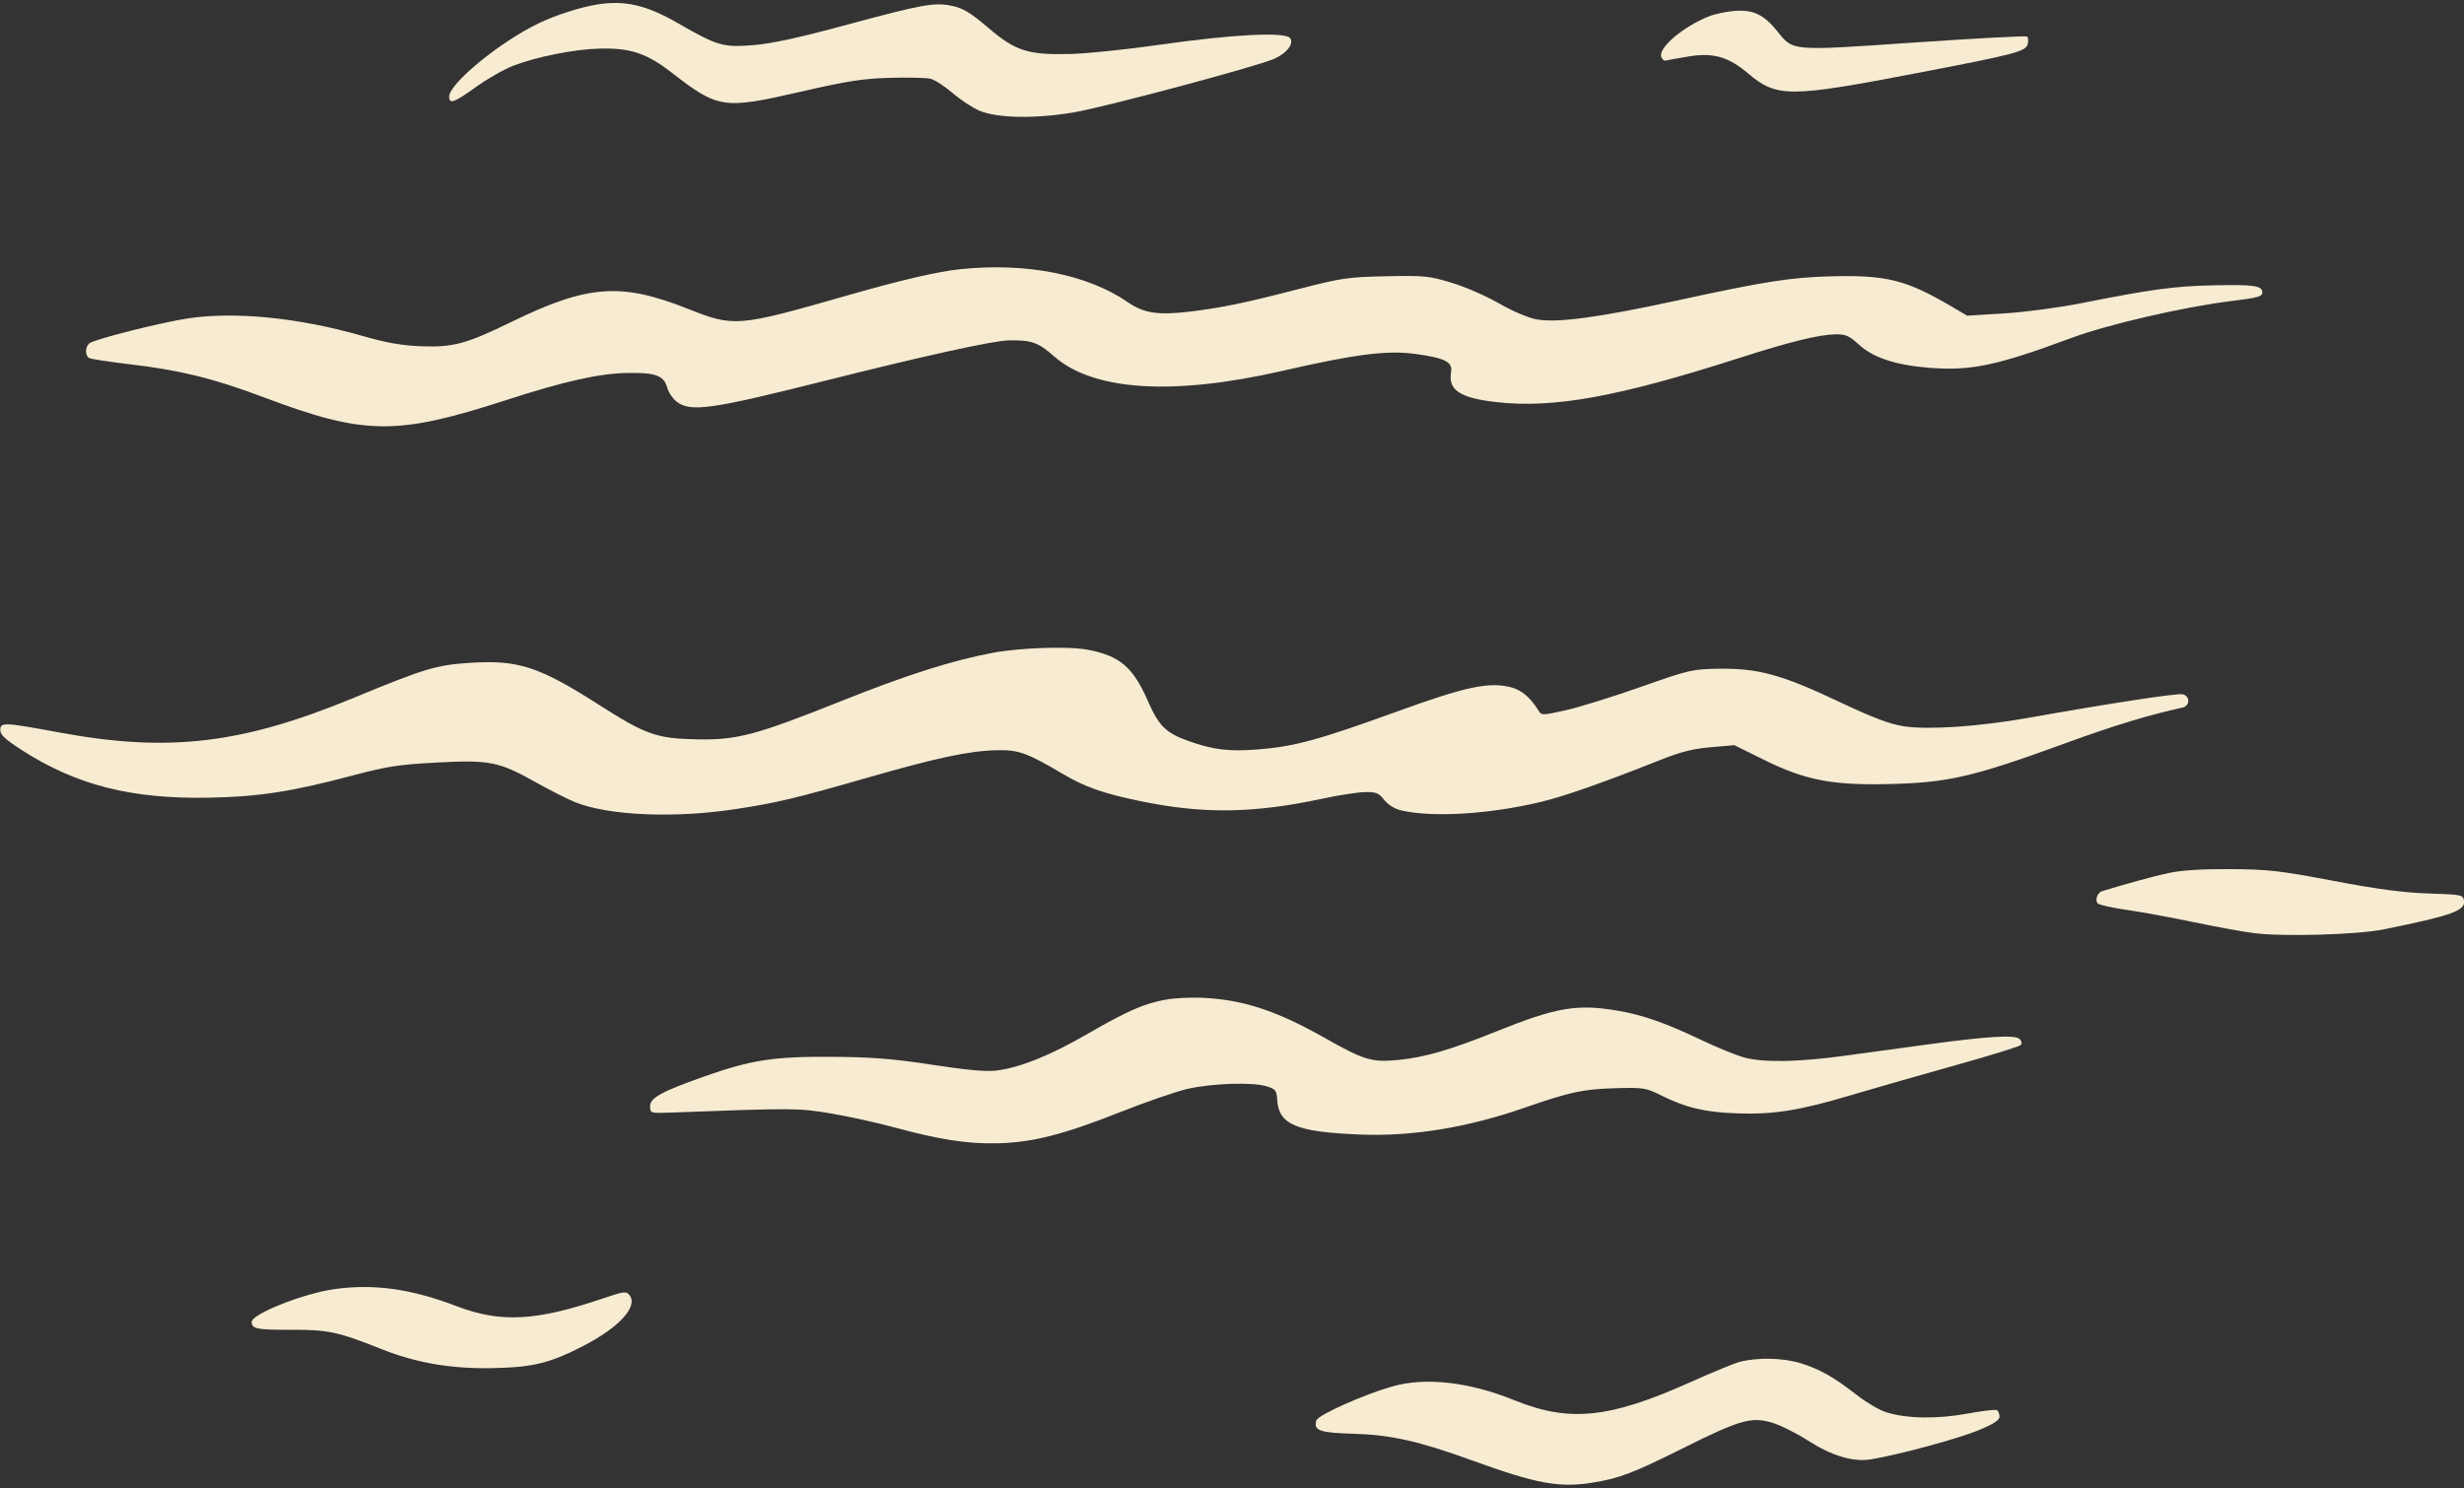 <?xml version="1.0" encoding="UTF-8" standalone="no"?><svg xmlns="http://www.w3.org/2000/svg" xmlns:xlink="http://www.w3.org/1999/xlink" fill="#000000" height="502.1" preserveAspectRatio="xMidYMid meet" version="1" viewBox="-0.1 -1.0 831.3 502.1" width="831.3" zoomAndPan="magnify"><rect x="-0.1" y="-1.0" width="831.3" height="502.1" fill="#333333" stroke="none"/><defs><clipPath id="a"><path d="M 707 292 L 831.238 292 L 831.238 315 L 707 315 Z M 707 292"/></clipPath></defs><g><g id="change1_2"><path d="M 201.344 0.52 C 195.719 1.426 187.504 4.055 181.809 6.773 C 168.672 13.043 151.34 27.246 151.434 31.664 C 151.484 34.246 153.145 33.633 160.547 28.301 C 164.293 25.598 169.988 22.363 173.105 21.164 C 180.949 18.145 193.586 15.637 202.113 15.402 C 212.496 15.121 218.023 16.945 226.398 23.422 C 242.277 35.707 243.91 35.949 270.129 29.93 C 285.914 26.305 290.898 25.531 300.18 25.262 C 306.297 25.086 312.457 25.23 313.867 25.582 C 315.297 25.941 318.605 28.09 321.344 30.438 C 324.082 32.785 328.074 35.406 330.367 36.363 C 336.457 38.898 349.07 39.125 362.105 36.934 C 372.551 35.176 424.086 21.402 429.816 18.836 C 434.047 16.945 436.477 13.809 435.191 11.906 C 433.68 9.664 415.918 10.555 391.133 14.105 C 380.312 15.656 366.836 17.055 361.234 17.211 C 346.773 17.605 342.508 16.25 333.223 8.305 C 327.465 3.379 324.863 1.789 321.293 1.02 C 315.195 -0.297 311.445 0.371 285.156 7.477 C 269.199 11.789 260.324 13.715 254.035 14.227 C 243.867 15.055 241.891 14.473 228.465 6.738 C 217.953 0.684 210.684 -0.984 201.344 0.52" fill="#f7ebd2"/></g><g id="change1_3"><path d="M 576.359 4.547 C 567.777 7.996 559.449 15.051 560.348 18.109 C 560.613 19.02 561.336 19.605 561.969 19.43 C 562.594 19.258 566.141 18.621 569.816 18.023 C 577.902 16.707 583.051 18.188 589.574 23.703 C 599.324 31.949 603.383 31.953 646.023 23.781 C 680.227 17.227 683.402 16.395 684.031 13.789 C 684.281 12.75 684.176 11.648 683.797 11.344 C 683.414 11.039 666.266 11.945 645.723 13.352 C 603.719 16.227 604.973 16.332 599.469 9.477 C 594.988 3.898 591.344 2.184 585.059 2.688 C 582.285 2.91 578.332 3.754 576.359 4.547" fill="#f7ebd2"/></g><g id="change1_4"><path d="M 324.234 89.801 C 316.324 90.594 304.273 93.387 285.461 98.781 C 248.762 109.305 247.578 109.402 231.938 103.195 C 209.395 94.25 198.191 95.078 172.477 107.609 C 157.23 115.035 152.852 116.227 142.129 115.844 C 135.52 115.605 130.324 114.695 122.02 112.309 C 100.742 106.195 79.102 104.035 63.273 106.445 C 53.934 107.867 31.609 113.512 30.055 114.848 C 28.598 116.098 28.547 118.969 29.973 119.805 C 30.535 120.141 36.77 121.098 43.742 121.922 C 60.762 123.93 72.02 126.707 88.773 133.02 C 122.973 145.91 133.566 146.027 170.887 133.938 C 190.234 127.672 201.891 125.055 211.328 124.859 C 221.062 124.66 223.867 125.684 225.039 129.867 C 225.508 131.527 226.941 133.613 228.316 134.633 C 233.012 138.109 240.059 137.102 278.168 127.508 C 311.574 119.098 334.898 113.965 340.223 113.855 C 347.824 113.699 350.18 114.523 355.453 119.184 C 368.695 130.898 395.523 132.621 432.543 124.145 C 457.195 118.496 467.691 117.148 477.23 118.41 C 487.367 119.754 490.074 121.121 489.461 124.602 C 488.395 130.609 492.469 133.301 504.742 134.688 C 524.051 136.867 545.801 132.926 586.438 119.883 C 603.855 114.293 613.398 111.938 619.109 111.82 C 622.539 111.746 623.805 112.301 627.062 115.293 C 631.859 119.695 639.543 122.227 650.785 123.105 C 664.895 124.207 673.496 122.398 698.812 113.016 C 711.121 108.449 736.723 102.543 752.637 100.59 C 761.609 99.488 763.18 99.059 763.152 97.719 C 763.102 95.371 760.496 94.992 746.402 95.281 C 733.555 95.547 725.562 96.633 702.004 101.32 C 694.52 102.809 683.09 104.324 676.102 104.754 L 663.594 105.523 L 657.961 102.223 C 643.02 93.473 636.41 91.805 618.332 92.223 C 604.203 92.547 595.824 93.852 565.352 100.473 C 539.031 106.188 525.055 108.051 518.176 106.75 C 515.5 106.246 509.906 103.852 505.68 101.402 C 501.441 98.945 494.344 95.844 489.77 94.449 C 482.113 92.113 480.484 91.949 467.598 92.215 C 454.82 92.48 452.492 92.812 438.93 96.312 C 419.828 101.242 412.316 102.812 401.52 104.125 C 390.695 105.438 385.855 104.727 380.492 101.027 C 366.895 91.645 346.453 87.562 324.234 89.801" fill="#f7ebd2"/></g><g id="change1_5"><path d="M 334.789 219.289 C 321.02 221.895 305.906 226.703 283.918 235.48 C 254.664 247.16 248.566 248.773 234.746 248.477 C 221.391 248.188 217.738 246.891 202.039 236.863 C 181.645 223.836 174.672 221.582 158.152 222.688 C 146.988 223.434 143.07 224.621 119.25 234.473 C 81.539 250.07 56.809 252.984 19.961 246.176 C 0.965 242.668 -0.055 242.629 0.004 245.445 C 0.035 246.988 1.832 248.629 7.375 252.184 C 25.797 263.992 44.262 268.664 70.504 268.168 C 87.281 267.848 98.289 266.141 119.047 260.637 C 130.516 257.598 134.555 256.98 147.344 256.305 C 165.133 255.363 168.289 256 180.781 263.039 C 185.477 265.68 191.348 268.645 194 269.711 C 205.211 274.203 227.227 275.172 247.754 272.066 C 261.891 269.93 267.996 268.48 292.523 261.434 C 316.406 254.574 326.957 252.344 336.395 252.148 C 343.602 251.996 346.43 253.031 358.73 260.301 C 365.941 264.562 372.316 266.789 384.52 269.312 C 405.926 273.746 422.82 273.504 446.465 268.422 C 451.727 267.293 457.941 266.34 460.379 266.289 C 464.18 266.211 465.07 266.566 466.879 268.891 C 468.148 270.52 470.375 271.918 472.52 272.426 C 482.988 274.918 502.043 273.801 519.488 269.664 C 527.441 267.781 540.691 263.137 560.012 255.457 C 567.004 252.68 571.113 251.641 577.129 251.129 L 585.047 250.453 L 595.355 255.551 C 608.629 262.117 617.977 263.969 635.965 263.598 C 657.191 263.16 664.953 261.383 697.453 249.531 C 713.105 243.824 725.066 240.191 736.168 237.781 C 738.754 237.223 738.887 234.016 736.355 233.277 C 734.746 232.809 712.484 236.203 684.016 241.262 C 667.656 244.168 650.484 245.336 642.336 244.094 C 637.43 243.344 631.887 241.242 619.895 235.582 C 600.883 226.602 593.082 224.477 579.785 224.656 C 570.859 224.777 569.867 225.008 553.473 230.789 C 544.082 234.105 532.75 237.625 528.219 238.641 C 520.188 240.438 519.98 240.438 518.93 238.738 C 516.215 234.34 513.195 231.801 509.602 230.895 C 502.164 229.023 494.383 230.688 471.184 239.109 C 445.035 248.602 436.672 250.891 424.508 251.871 C 414.602 252.676 409.121 252.012 400.703 248.98 C 393.176 246.273 390.871 243.973 387.117 235.426 C 382.152 224.117 377.684 220.312 366.953 218.25 C 360.504 217.008 344.027 217.543 334.789 219.289" fill="#f7ebd2"/></g><g clip-path="url(#a)" id="change1_1"><path d="M 731.477 293.605 C 726.234 294.746 718.277 296.918 709.062 299.727 C 707.492 300.203 706.602 302.844 707.66 303.859 C 708.184 304.359 712.562 305.336 717.402 306.027 C 722.25 306.719 732.246 308.551 739.699 310.109 C 747.152 311.672 756.336 313.352 760.184 313.852 C 770.043 315.141 795.258 314.418 804.219 312.59 C 827.219 307.902 831.73 306.281 831.199 302.895 C 830.895 300.953 830.32 300.84 819.277 300.492 C 810.891 300.23 801.992 299.051 787.188 296.238 C 769.027 292.789 765.066 292.34 752.316 292.273 C 742.578 292.223 735.855 292.652 731.477 293.605" fill="#f7ebd2"/></g><g id="change1_6"><path d="M 393.227 336.309 C 385.898 337.629 380.227 340.113 366.844 347.855 C 354.285 355.117 344.223 359.184 336.211 360.227 C 332.684 360.684 326.281 360.117 314.465 358.297 C 301.246 356.266 294.098 355.699 280.551 355.609 C 260.789 355.48 253.211 356.664 237.094 362.383 C 222.914 367.41 219.152 369.512 219.211 372.367 C 219.258 374.617 219.445 374.68 225.746 374.441 C 267.641 372.871 269.16 372.879 280.016 374.684 C 285.914 375.66 295.664 377.801 301.727 379.449 C 316.84 383.559 326.172 385.004 336.254 384.797 C 348.012 384.555 358.641 381.875 377.41 374.426 C 386.242 370.918 396.719 367.301 400.617 366.414 C 408.93 364.52 422.637 364.094 427.316 365.578 C 430.223 366.504 430.605 366.988 430.785 369.953 C 431.301 378.508 437.004 380.934 458.727 381.836 C 476.164 382.562 494.945 379.508 514.195 372.812 C 529.484 367.496 534.016 366.512 544.672 366.207 C 554.402 365.926 555.121 366.039 560.488 368.703 C 568.805 372.832 575.172 374.32 586.121 374.695 C 598.316 375.117 606.973 373.73 624.215 368.602 C 631.449 366.445 647.176 361.941 659.07 358.617 C 670.969 355.289 681.137 352.152 681.609 351.66 C 682.141 351.105 681.996 350.305 681.238 349.578 C 679.707 348.109 670.367 348.68 649.648 351.508 C 640.77 352.719 628.242 354.43 621.898 355.297 C 606.547 357.391 594.777 357.586 588.426 355.848 C 585.652 355.094 579.172 352.457 574.02 349.992 C 561.934 344.219 554.141 341.477 545.707 340.043 C 531.965 337.703 524.996 338.891 504.852 346.992 C 489.211 353.285 480.527 355.812 471.566 356.676 C 462.738 357.527 460.062 356.727 447.02 349.328 C 430.594 340.02 419.188 336.277 405.363 335.676 C 401.559 335.512 396.055 335.797 393.227 336.309" fill="#f7ebd2"/></g><g id="change1_7"><path d="M 112.695 433.996 C 102.242 435.469 84.762 442.414 84.816 445.078 C 84.863 447.43 86.543 447.762 98.23 447.719 C 110.543 447.672 114.012 448.414 128.414 454.164 C 140.316 458.918 152.117 460.941 166.211 460.652 C 179.746 460.371 185.516 458.953 196.758 453.133 C 208.875 446.859 215.215 439.887 212.301 436.047 C 211.223 434.629 210.48 434.715 203.57 437.059 C 180.633 444.832 168.879 445.457 153.812 439.699 C 138.574 433.879 125.977 432.133 112.695 433.996" fill="#f7ebd2"/></g><g id="change1_8"><path d="M 586.832 458.543 C 585.047 459.004 577.719 462.02 570.457 465.281 C 542.887 477.66 529.465 479.055 510.758 471.469 C 495.508 465.285 480.754 463.629 469.566 466.848 C 459.793 469.656 444.531 476.496 444.004 478.305 C 443.008 481.711 445.125 482.477 456.445 482.797 C 469.219 483.16 478.574 485.27 496.895 491.922 C 518.297 499.695 525.988 501.102 537.211 499.297 C 546.297 497.84 550.777 496.125 568.039 487.508 C 586.773 478.156 590.785 477.008 597.641 479.023 C 600.434 479.844 605.781 482.492 609.637 484.961 C 617.91 490.258 625.066 492.418 631.105 491.434 C 640.352 489.93 660.684 484.434 667.449 481.609 C 672.602 479.461 674.523 478.199 674.496 476.984 C 674.48 476.059 674.066 475.098 673.57 474.824 C 673.078 474.555 668.613 475.086 663.625 476.008 C 653.461 477.887 643.098 477.711 636.25 475.539 C 633.992 474.824 629.598 472.258 626.484 469.832 C 618.566 463.66 613.934 461.027 607.434 459.012 C 601.488 457.164 592.922 456.973 586.832 458.543" fill="#f7ebd2"/></g></g></svg>